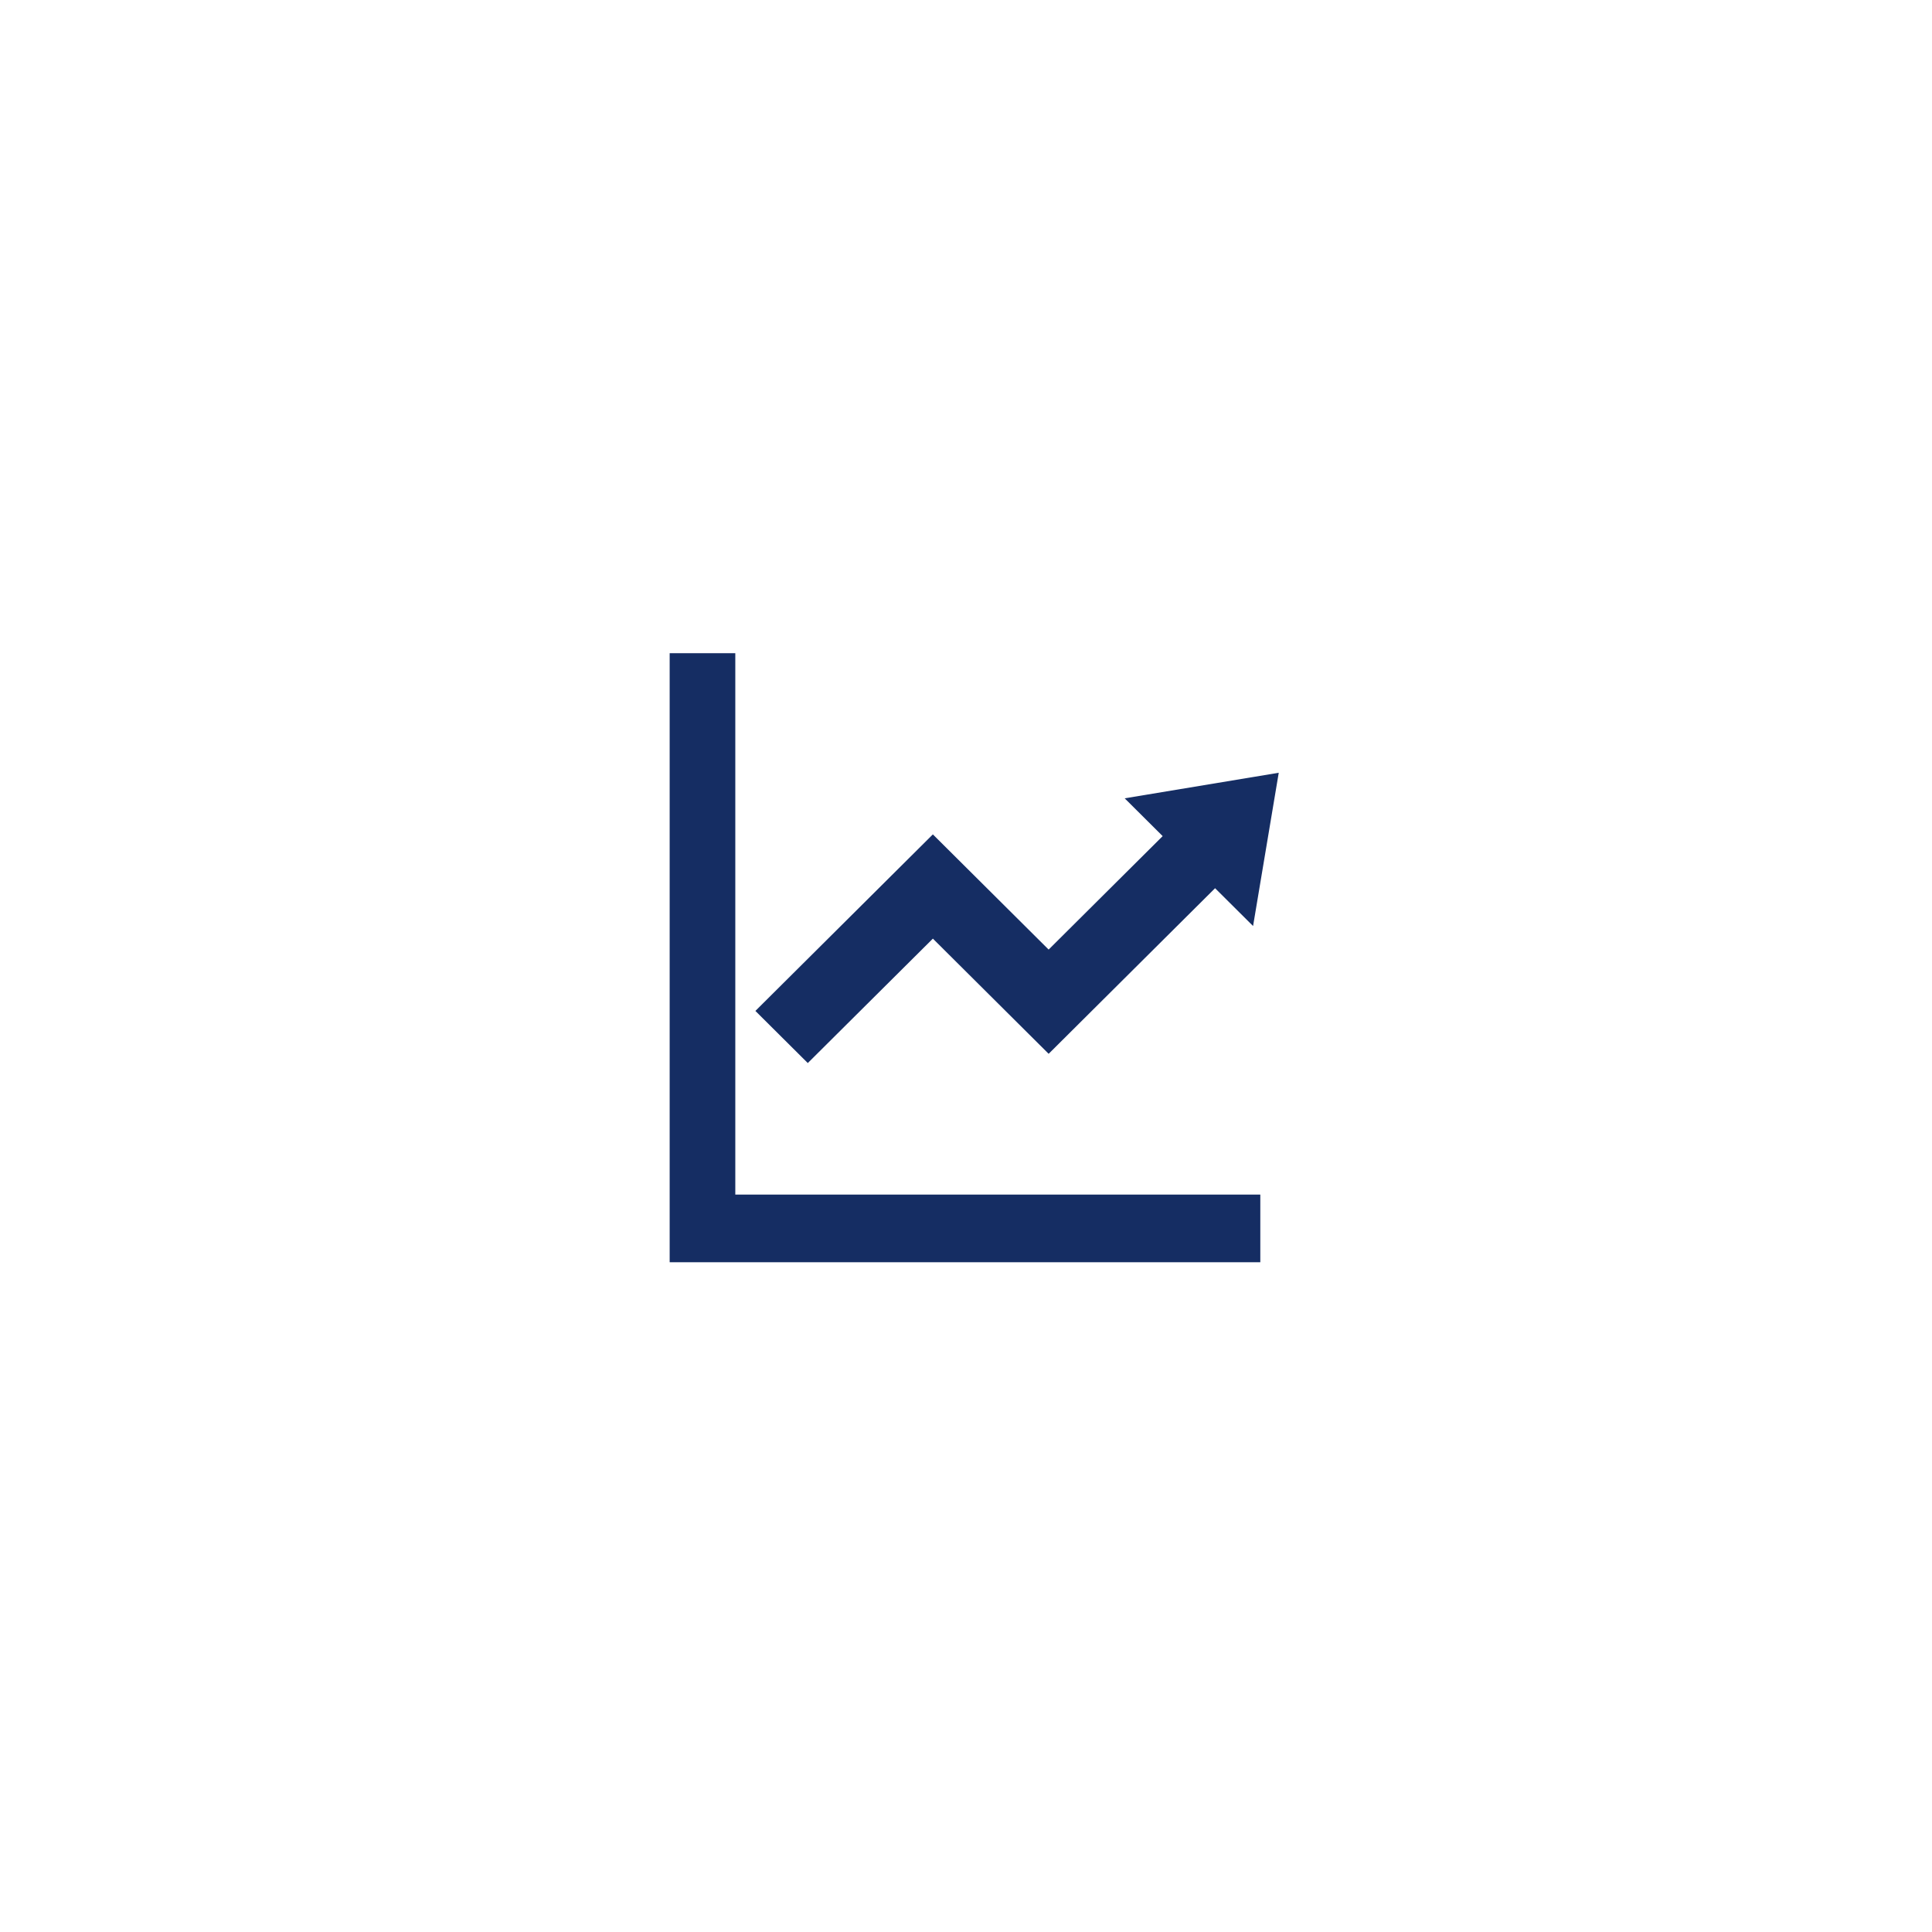 <svg height="210" viewBox="0 0 210 210" width="210" xmlns="http://www.w3.org/2000/svg" xmlns:xlink="http://www.w3.org/1999/xlink"><filter id="a" filterUnits="userSpaceOnUse" height="210" width="210" x="0" y="0"><feOffset/><feGaussianBlur result="b" stdDeviation="10"/><feFlood flood-opacity=".102"/><feComposite in2="b" operator="in"/><feComposite in="SourceGraphic"/></filter><g filter="url(#a)"><path d="m75 0a75 75 0 1 1 -75 75 75 75 0 0 1 75-75z" fill="#fff" transform="translate(30 30)"/></g><g fill="#152d63"><path d="m7.134 58.846v-58.846h-7.134v66.2h64.2v-7.354z" transform="translate(72.79 71)"/><path d="m91.352 118.542 12.584 12.52 18.09-18 4.13 4.109 2.79-16.659-16.746 2.779 4.129 4.108-12.395 12.332-12.584-12.52-19.29 19.189 5.695 5.666z" transform="translate(10.048 -16.517)"/></g></svg>